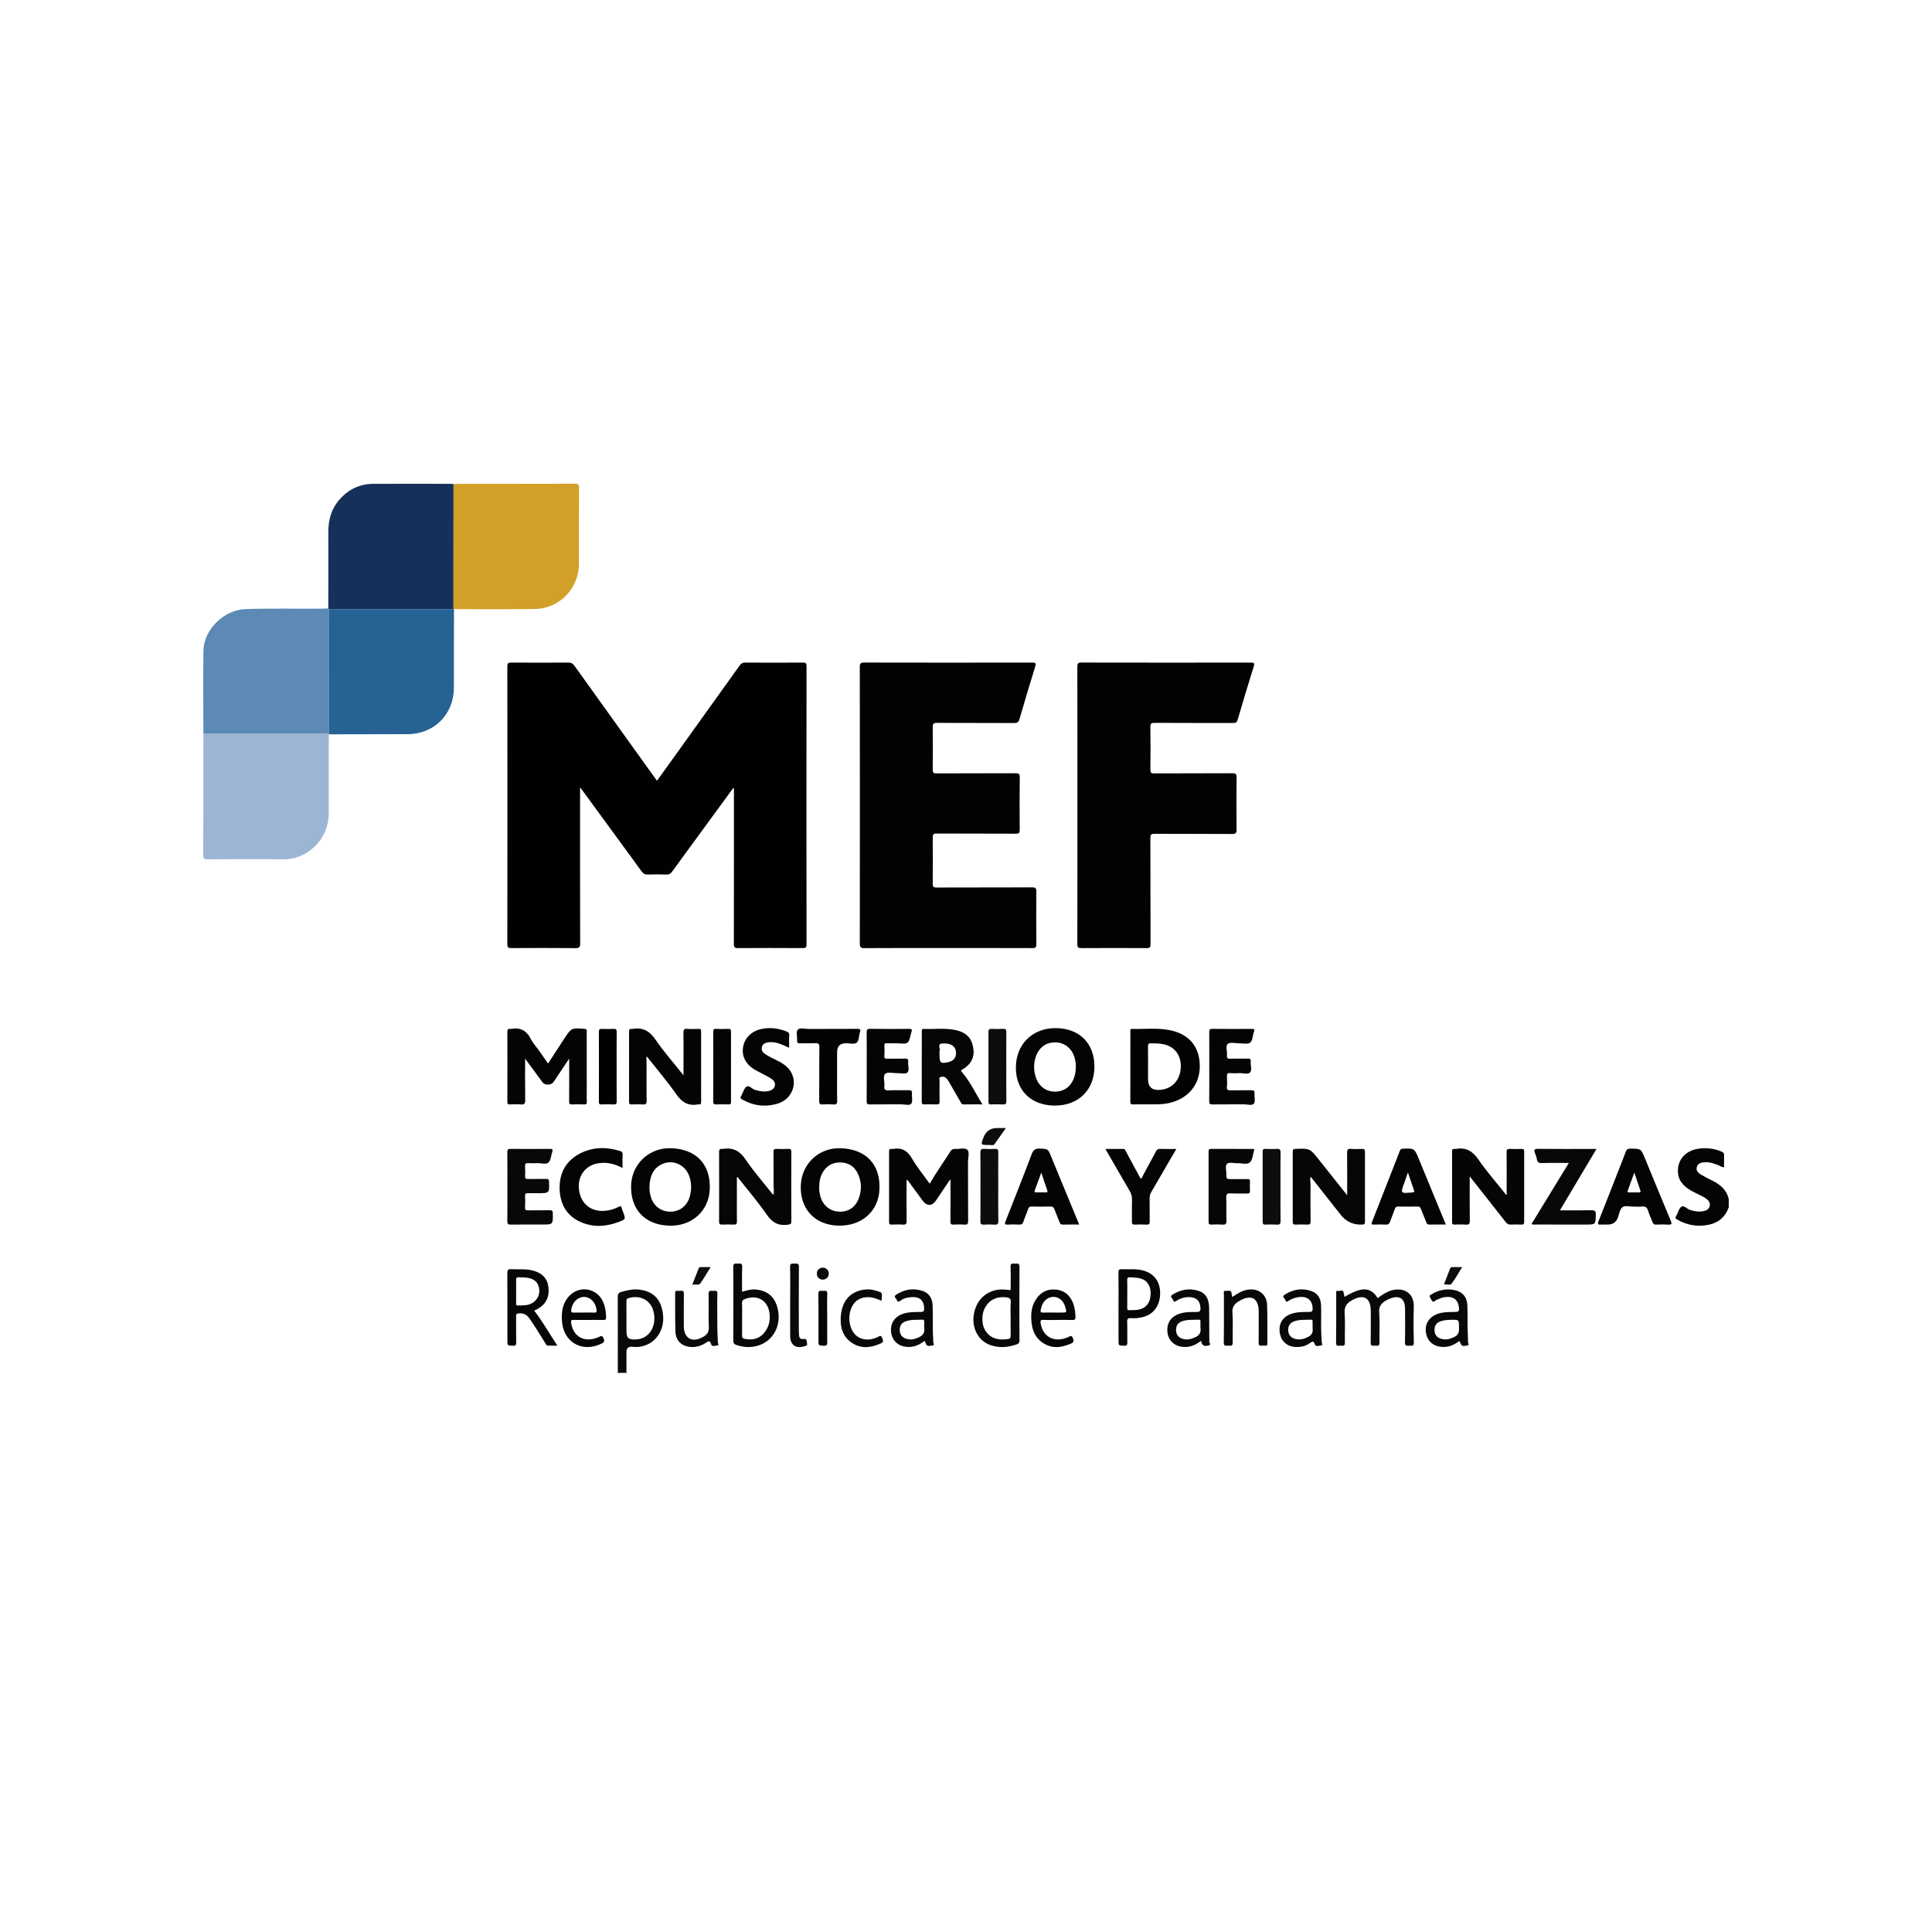 <?xml version="1.0" encoding="UTF-8"?><svg id="a" xmlns="http://www.w3.org/2000/svg" viewBox="0 0 300 300"><defs><style>.b{fill:#040404;}.c{fill:#010101;}.d{fill:#060606;}.e{fill:#050505;}.f{fill:#020202;}.g{fill:#9cb5d3;}.h{fill:#d29f29;}.i{fill:#090909;}.j{fill:#080808;}.k{fill:#15315a;}.l{fill:#0d0d0d;}.m{fill:#5c8ab4;}.n{fill:#266294;}</style></defs><path class="b" d="M268.441,187.461c-.512,1.465-1.535,2.375-3.041,2.703-1.778,.387-3.459,.09-5.034-.828-.242-.141-.253-.286-.111-.49,.024-.034,.045-.069,.065-.106,.253-.475,.395-1.132,.791-1.374,.392-.24,.857,.373,1.336,.52,.668,.205,1.332,.324,2.019,.187,.46-.091,.893-.268,1.012-.794,.118-.521-.164-.876-.556-1.157-.695-.497-1.509-.776-2.247-1.194-1.259-.713-2.173-1.638-2.13-3.233,.046-1.676,1.188-2.987,3.062-3.303,1.265-.214,2.517-.079,3.717,.431,.293,.125,.411,.273,.397,.595-.025,.601-.007,1.203-.007,1.808-.313,.058-.505-.128-.725-.222-.729-.311-1.467-.582-2.281-.532-.521,.032-1.028,.147-1.215,.694-.197,.576,.182,.959,.625,1.224,.585,.35,1.2,.651,1.811,.956,1.231,.614,2.203,1.449,2.512,2.867v1.248Z"/><path class="i" d="M95.877,213.174c.108-.218,.054-.45,.054-.675,.004-3.702,.011-7.404-.008-11.106-.002-.447,.113-.67,.558-.787,.807-.213,1.617-.437,2.452-.382,2.476,.163,3.811,1.52,4.035,4.047,.244,2.752-1.709,4.952-4.342,4.89-.124-.003-.249-.01-.373-.028q-.98-.137-.98,.835c0,.894-.006,1.789,.005,2.683,.002,.174-.09,.378,.096,.522h-1.498Zm1.397-8.537v1.931c0,1.223,.267,1.479,1.513,1.415,.266-.014,.538-.06,.791-.141,1.642-.52,2.444-2.484,1.827-4.449-.496-1.579-2.119-2.342-3.823-1.82-.297,.091-.313,.266-.311,.51,.007,.851,.003,1.702,.003,2.553Z"/><path class="c" d="M113.843,122.381c-1.297,1.773-2.593,3.547-3.891,5.32-1.865,2.548-3.736,5.093-5.591,7.648-.227,.313-.452,.466-.862,.45-.977-.037-1.956-.034-2.933-.002-.422,.014-.672-.128-.918-.466-3.044-4.183-6.104-8.355-9.16-12.529-.093-.128-.192-.252-.416-.544v.884c0,7.78-.008,15.56,.015,23.339,.002,.612-.157,.748-.752,.742-3.308-.031-6.617-.024-9.926-.005-.466,.003-.632-.084-.631-.603,.016-14.374,.016-28.748,.001-43.122-.001-.508,.149-.612,.626-.609,2.955,.021,5.91,.019,8.865,.001,.421-.003,.668,.131,.913,.473,4.096,5.729,8.207,11.447,12.315,17.167,.155,.216,.317,.428,.521,.703,.793-1.099,1.554-2.15,2.31-3.203,3.513-4.894,7.028-9.787,10.529-14.69,.231-.324,.463-.452,.865-.449,2.976,.018,5.951,.02,8.927-.001,.456-.003,.586,.093,.586,.575-.015,14.395-.015,28.789,0,43.184,.001,.482-.129,.578-.586,.575-3.35-.02-6.701-.023-10.051,.002-.52,.004-.648-.131-.647-.647,.017-7.821,.012-15.643,.012-23.464v-.678l-.118-.052Z"/><path class="f" d="M147.193,147.209c-4.328,0-8.656-.014-12.983,.016-.599,.004-.7-.185-.699-.729,.014-14.31,.015-28.619-.002-42.929-.001-.546,.122-.687,.68-.686,8.697,.02,17.394,.019,26.091,.003,.565-.001,.623,.116,.458,.646-.843,2.711-1.652,5.433-2.442,8.16-.136,.469-.351,.585-.823,.582-3.995-.021-7.99-.003-11.984-.024-.508-.003-.664,.12-.657,.645,.03,2.204,.028,4.409,.001,6.614-.006,.469,.113,.585,.583,.583,4.078-.02,8.156-.002,12.234-.023,.516-.003,.706,.074,.698,.66-.038,2.703-.029,5.408-.006,8.111,.004,.475-.1,.619-.602,.616-4.099-.023-8.198-.003-12.297-.025-.507-.003-.614,.146-.609,.625,.024,2.392,.025,4.784-.001,7.175-.005,.465,.108,.587,.58,.585,4.952-.019,9.904-.004,14.856-.023,.51-.002,.66,.118,.655,.643-.028,2.724-.027,5.449-0,8.174,.005,.503-.142,.614-.623,.612-4.369-.018-8.739-.011-13.108-.011Z"/><path class="f" d="M167.299,125.058c0-7.175,.006-14.351-.012-21.526-.001-.51,.108-.651,.638-.65,8.759,.019,17.519,.016,26.278,.005,.48-.001,.654,.038,.478,.6-.863,2.749-1.691,5.509-2.499,8.274-.117,.401-.281,.508-.679,.507-4.078-.014-8.156,.003-12.234-.022-.528-.003-.646,.137-.639,.649,.03,2.204,.027,4.409,.002,6.614-.005,.457,.095,.585,.572,.583,4.057-.022,8.114-.002,12.171-.025,.529-.003,.646,.15,.641,.657-.026,2.683-.027,5.366,0,8.049,.005,.545-.101,.733-.699,.728-4.015-.03-8.031-.005-12.047-.029-.526-.003-.642,.133-.64,.647,.02,5.491,.007,10.981,.023,16.472,.001,.47-.092,.635-.604,.631-3.37-.024-6.741-.024-10.112-0-.508,.004-.653-.104-.652-.637,.02-7.175,.014-14.351,.014-21.526Z"/><path class="h" d="M70.421,75.153c.685-.01,1.371-.027,2.056-.028,5.593-.002,11.186,.006,16.779-.013,.507-.002,.662,.11,.659,.641-.024,3.928-.012,7.856-.013,11.784-.002,3.81-2.997,6.962-6.808,7.025-4.199,.07-8.399,.025-12.599,.03-.032-.012-.062-.028-.09-.049l.016-19.391Z"/><path class="g" d="M51.056,114.023c-.005,4.095-.018,8.19-.013,12.284,.005,4.179-3.488,7.198-7.105,7.133-3.908-.07-7.819-.019-11.728-.011-.389,.001-.652,.004-.65-.537,.023-6.319,.02-12.638,.025-18.957,6.489,.002,12.979,.003,19.468,.005,.023,.027,.024,.055,.003,.083Z"/><path class="m" d="M51.052,113.94c-6.489-.002-12.979-.003-19.468-.005-.004-4.282-.052-8.564,.002-12.845,.042-3.34,3.176-6.39,6.55-6.511,4.032-.144,8.065-.026,12.097-.067,.248-.002,.497-.023,.745-.036l.09,.103c-.007,.103-.02,.207-.02,.31,.001,6.35,.002,12.699,.004,19.049Z"/><path class="k" d="M51.068,94.581l-.09-.103c.002-3.947,.014-7.894,.003-11.841-.005-1.892,.461-3.616,1.728-5.061,1.385-1.579,3.129-2.439,5.245-2.447,3.949-.014,7.897-.005,11.846-.003,.207,0,.414,.018,.621,.028-.005,6.464-.01,12.928-.016,19.392-.123,.015-.247,.041-.37,.041-6.322-0-12.645-.003-18.967-.006Z"/><path class="n" d="M51.068,94.581c6.322,.002,12.645,.005,18.967,.006,.123,0,.247-.026,.37-.041,.028,.02,.057,.036,.09,.048-.007,4.07-.016,8.141-.02,12.211-.004,4.127-3.072,7.191-7.203,7.196-4.072,.004-8.144,.015-12.216,.023,.021-.029,.02-.056-.003-.083-.002-6.35-.003-12.699-.004-19.049,0-.103,.013-.207,.02-.31Z"/><path class="e" d="M144.365,183.809c1.001-1.742,2.15-3.341,3.201-5.001,.188-.297,.392-.429,.751-.406,.64,.041,1.499-.212,1.868,.111,.419,.368,.126,1.245,.129,1.9,.014,3.055-.005,6.111,.018,9.166,.004,.468-.108,.618-.58,.581-.558-.044-1.123-.033-1.683-.003-.386,.021-.491-.108-.487-.492,.019-2.058,.009-4.115,.008-6.173-0-.078-.011-.157-.027-.383-.454,.673-.839,1.24-1.221,1.809-.324,.483-.643,.968-.965,1.451-.635,.951-1.449,.966-2.126,.042-.782-1.068-1.565-2.135-2.369-3.231-.187,.195-.107,.41-.108,.597-.007,1.933-.021,3.866,.008,5.799,.007,.475-.127,.615-.593,.582-.579-.041-1.164-.024-1.746-.004-.301,.01-.39-.095-.389-.392,.008-3.658,.009-7.316-0-10.975-.001-.308,.107-.416,.398-.38,.061,.008,.126,.011,.187-0,1.361-.251,2.258,.253,2.967,1.477,.786,1.356,1.8,2.58,2.76,3.925Z"/><path class="b" d="M81.539,164.378c0,2.207-.023,4.316,.015,6.424,.011,.577-.151,.746-.71,.694-.536-.05-1.081-.023-1.621-.006-.296,.009-.443-.035-.442-.395,.013-3.638,.012-7.277,.001-10.916-.001-.34,.12-.451,.434-.409,.041,.005,.084,.007,.125-0,1.409-.269,2.399,.219,3.061,1.526,.352,.695,.907,1.287,1.363,1.932,.443,.627,.876,1.261,1.335,1.923,.67-1.032,1.341-2.065,2.012-3.097,.17-.261,.339-.522,.511-.781,1.121-1.685,1.12-1.67,3.145-1.512,.469,.036,.34,.327,.34,.564,.006,3.119,.004,6.237,.004,9.356,0,.457-.024,.917,.008,1.372,.026,.372-.121,.454-.462,.44-.602-.025-1.208-.035-1.809,.003-.396,.025-.479-.104-.475-.482,.02-2.037,.009-4.075,.009-6.113v-.522c-.872,1.304-1.646,2.465-2.424,3.624-.358,.534-1.341,.567-1.721,.053-.883-1.195-1.759-2.395-2.699-3.677Z"/><path class="d" d="M120.126,185.455c.083-.428-.003-.874-.005-1.318-.007-1.747,.008-3.494-.011-5.241-.004-.379,.093-.515,.484-.495,.602,.03,1.208,.034,1.809-.001,.407-.024,.476,.134,.475,.501-.013,3.577-.014,7.154,.001,10.731,.002,.4-.108,.479-.509,.537-1.465,.212-2.442-.297-3.299-1.547-1.325-1.933-2.866-3.718-4.319-5.562-.082-.105-.125-.265-.33-.281v3.519c0,1.123-.015,2.246,.008,3.369,.008,.385-.107,.51-.492,.491-.602-.03-1.207-.025-1.809-.001-.344,.013-.47-.082-.469-.449,.012-3.619,.012-7.237-0-10.856-.001-.367,.127-.491,.469-.442,.02,.003,.042,.003,.062-0,1.593-.281,2.686,.292,3.611,1.672,1.235,1.841,2.716,3.516,4.096,5.26,.042,.053,.065,.164,.227,.116Z"/><path class="d" d="M209.188,185.602c0-2.251,.013-4.431-.011-6.611-.005-.459,.099-.63,.582-.594,.579,.044,1.165,.023,1.747,.005,.306-.009,.445,.062,.443,.409-.011,3.64-.01,7.28-0,10.919,.001,.332-.111,.412-.43,.425q-2.069,.083-3.338-1.529c-1.538-1.955-3.08-3.906-4.653-5.9-.165,.392-.032,.756-.033,1.111-.005,1.934-.017,3.869,.009,5.803,.006,.429-.134,.532-.529,.514-.602-.027-1.207-.022-1.81-.001-.318,.011-.432-.079-.431-.416,.011-3.64,.011-7.28,0-10.919-.001-.335,.112-.407,.429-.419,2.211-.082,2.217-.095,3.604,1.637,1.466,1.829,2.917,3.67,4.421,5.565Z"/><path class="e" d="M228.215,182.668c0,2.358-.015,4.615,.012,6.871,.006,.488-.115,.658-.615,.62-.579-.044-1.165-.025-1.746-.004-.303,.011-.387-.091-.386-.39,.009-3.659,.009-7.319-0-10.978-.001-.307,.097-.42,.393-.379,.061,.009,.126,.011,.187-0,1.554-.285,2.589,.313,3.496,1.629,1.316,1.91,2.862,3.662,4.315,5.49,.178-.112,.079-.294,.079-.436,.008-2.058,.018-4.117-.005-6.175-.005-.422,.124-.535,.525-.514,.602,.031,1.206,.021,1.809,.003,.301-.009,.392,.102,.391,.397-.007,3.659-.008,7.319,.001,10.978,.001,.32-.138,.381-.414,.374-.54-.014-1.083-.026-1.622,.003-.368,.02-.601-.099-.833-.395-1.825-2.341-3.671-4.666-5.587-7.093Z"/><path class="b" d="M106.135,166.972c0-1.077,0-2.025,0-2.973,0-1.206,.023-2.412-.011-3.617-.014-.482,.103-.664,.611-.622,.578,.048,1.164,.026,1.746,.005,.3-.011,.389,.086,.388,.386-.009,3.659-.008,7.318-.001,10.977,0,.253-.043,.405-.335,.359-.041-.006-.084-.007-.124,0-1.506,.284-2.508-.295-3.393-1.568-1.408-2.025-3.026-3.903-4.582-5.876-.121,.243-.034,.489-.035,.718-.009,2.058-.025,4.117,.009,6.174,.008,.494-.15,.588-.592,.56-.58-.038-1.165-.024-1.746-.003-.297,.01-.392-.08-.391-.384,.009-3.638,.009-7.277,.001-10.915-.001-.318,.087-.473,.421-.422,.02,.003,.042,.004,.062-0,1.585-.284,2.679,.271,3.614,1.643,1.295,1.9,2.832,3.635,4.358,5.559Z"/><path class="f" d="M175.519,165.556c0-1.767-.003-3.534,.004-5.302,.001-.198-.115-.494,.28-.484,1.91,.053,3.836-.184,5.727,.171,3.059,.575,4.714,2.521,4.77,5.48,.055,2.885-1.675,5.072-4.564,5.81-1.291,.33-2.601,.237-3.908,.251-.624,.007-1.249-.019-1.871,.009-.356,.016-.449-.096-.446-.448,.017-1.829,.008-3.659,.008-5.489Zm2.748,.086v1.93q0,1.828,1.871,1.663c1.853-.164,3.05-1.417,3.202-3.353,.148-1.879-.838-3.306-2.587-3.716-.67-.157-1.357-.146-2.043-.157-.358-.006-.458,.105-.451,.456,.021,1.058,.008,2.117,.008,3.176Z"/><path class="b" d="M104.191,178.293c3.894,.124,6.153,2.487,6.026,6.305-.114,3.42-2.774,5.836-6.302,5.725-3.778-.119-6.046-2.528-5.915-6.284,.116-3.334,2.83-5.853,6.191-5.746Zm-3.341,5.995c-.013,.461,.046,.913,.155,1.358,.366,1.494,1.487,2.443,2.945,2.5,1.477,.057,2.683-.798,3.128-2.253,.31-1.014,.322-2.049,.018-3.065-.616-2.062-2.829-2.974-4.611-1.897-1.257,.76-1.591,1.995-1.636,3.357Z"/><path class="b" d="M130.554,178.297c3.937,.147,6.167,2.513,6.009,6.375-.142,3.455-2.82,5.78-6.498,5.641-3.577-.135-5.857-2.616-5.719-6.225,.129-3.401,2.828-5.918,6.209-5.791Zm-3.353,6.14c-.007,.327,.048,.758,.147,1.184,.322,1.386,1.349,2.346,2.675,2.502,1.417,.167,2.62-.458,3.199-1.746,.627-1.398,.619-2.835-.052-4.209-.535-1.094-1.482-1.661-2.708-1.667-1.219-.005-2.149,.538-2.748,1.61-.384,.687-.512,1.438-.512,2.326Z"/><path class="b" d="M169.944,165.627c-.004,3.614-2.488,6.057-6.149,6.047-3.675-.011-6.051-2.323-6.05-5.889,.001-3.612,2.552-6.149,6.171-6.139,3.677,.01,6.032,2.346,6.028,5.981Zm-2.894-.033c.038-.349-.052-.78-.15-1.202-.353-1.51-1.536-2.503-2.986-2.535-1.504-.033-2.654,.829-3.116,2.357-.296,.978-.292,1.961-.001,2.942,.433,1.461,1.545,2.337,2.99,2.352,1.462,.015,2.558-.813,3.033-2.291,.16-.498,.235-1.007,.23-1.622Z"/><path class="d" d="M152.552,171.486c-1.063,0-1.993-.014-2.923,.008-.309,.007-.372-.199-.482-.392-.62-1.078-1.236-2.158-1.865-3.23-.113-.193-.267-.373-.434-.523-.243-.218-.568-.169-.832-.096-.251,.07-.118,.361-.12,.549-.013,1.081-.02,2.162,.002,3.242,.007,.358-.103,.464-.456,.449-.623-.027-1.248-.019-1.871-.003-.295,.008-.446-.03-.444-.395,.014-3.638,.009-7.275,.009-10.913,0-.209-.028-.429,.299-.414,1.698,.075,3.412-.19,5.093,.216,1.58,.382,2.378,1.253,2.609,2.788,.212,1.41-.345,2.513-1.695,3.295-.213,.124-.277,.175-.094,.385,1.292,1.48,2.097,3.267,3.205,5.033Zm-6.664-8.003v.374c0,1.199,.192,1.345,1.4,1.064,.794-.185,1.216-.736,1.164-1.522-.062-.943-.817-1.466-2.128-1.366-.902,.069-.225,.819-.432,1.203-.035,.064-.005,.164-.005,.247Z"/><path class="b" d="M167.57,190.147c-.903,0-1.713-.015-2.522,.007-.311,.008-.432-.123-.532-.392-.244-.66-.532-1.304-.776-1.964-.114-.307-.248-.464-.619-.452-.976,.032-1.954,.02-2.931,.005-.293-.005-.44,.079-.539,.373-.223,.667-.518,1.31-.74,1.977-.12,.362-.315,.472-.681,.453-.581-.03-1.166-.035-1.746,.001-.478,.03-.501-.116-.342-.518,1.369-3.467,2.741-6.932,4.058-10.419,.254-.673,.565-.908,1.283-.869,1.234,.068,1.234,.02,1.702,1.157,1.388,3.369,2.779,6.736,4.168,10.105,.061,.149,.121,.299,.217,.536Zm-5.876-8.071c-.363,.988-.676,1.854-1,2.717-.098,.26-.057,.374,.251,.362,.455-.018,.912-.023,1.367,.001,.393,.021,.386-.119,.272-.432-.302-.833-.568-1.68-.89-2.648Z"/><path class="b" d="M224.508,190.147c-.922,0-1.768-.009-2.614,.005-.275,.005-.34-.159-.42-.362-.265-.675-.556-1.339-.809-2.018-.107-.287-.233-.431-.573-.423-.997,.025-1.996,.017-2.994,.004-.27-.004-.406,.077-.497,.343-.229,.665-.514,1.31-.738,1.976-.127,.376-.327,.51-.724,.485-.58-.036-1.165-.031-1.746-.002-.432,.021-.477-.094-.322-.484,1.093-2.752,2.163-5.513,3.241-8.27,.347-.887,.709-1.769,1.037-2.662,.103-.28,.24-.369,.538-.377,1.745-.045,1.746-.054,2.416,1.572,1.325,3.216,2.649,6.433,3.974,9.649,.068,.165,.136,.33,.232,.565Zm-5.886-8.087c-.211,.606-.365,1.074-.536,1.536-.646,1.752-.649,1.746,1.245,1.561,.261-.025,.316-.083,.228-.334-.307-.872-.596-1.75-.937-2.763Z"/><path class="b" d="M253.636,187.359c-.516,.042-1.275-.243-1.716,.102-.408,.318-.488,1.062-.702,1.623q-.406,1.064-1.55,1.065c-.353,0-.709-.025-1.06,.006-.458,.041-.574-.061-.387-.528,1.067-2.672,2.109-5.354,3.159-8.033,.363-.925,.739-1.845,1.077-2.779,.127-.351,.313-.454,.679-.453,1.663,.002,1.663-.01,2.283,1.49,1.335,3.233,2.661,6.47,4.013,9.696,.203,.486,.161,.651-.403,.611-.6-.042-1.206-.03-1.807-.002-.345,.016-.525-.088-.64-.423-.201-.586-.497-1.143-.669-1.736-.158-.545-.453-.71-.989-.646-.389,.046-.789,.009-1.287,.009Zm.139-5.286c-.342,.946-.66,1.836-.986,2.723-.071,.192-.162,.361,.171,.356,.517-.007,1.033-.005,1.55,0,.235,.002,.276-.086,.201-.302-.313-.907-.614-1.818-.936-2.778Z"/><path class="j" d="M237.814,190.058c1.916-3.133,3.826-6.256,5.795-9.475-1.434,0-2.791-.029-4.147,.016-.478,.016-.733-.068-.811-.569-.051-.324-.166-.643-.288-.951-.198-.497-.158-.696,.483-.687,2.809,.038,5.618,.016,8.427,.016h.625c-1.91,3.211-3.775,6.347-5.669,9.53,1.661,0,3.253,.024,4.843-.013,.554-.013,.74,.112,.723,.702-.045,1.522-.014,1.523-1.519,1.523-2.601,0-5.202,.002-7.803-.003-.198-0-.409,.062-.659-.088Z"/><path class="j" d="M78.788,184.295c0-1.789,.013-3.578-.01-5.367-.005-.405,.098-.534,.514-.53,2.039,.02,4.079,.017,6.118,.002,.376-.003,.473,.091,.347,.451-.198,.566-.208,1.312-.591,1.666-.369,.341-1.114,.081-1.694,.099-.457,.014-.917,.028-1.373-.005-.415-.03-.61,.07-.569,.535,.041,.475,.032,.957,.002,1.434-.023,.375,.082,.51,.481,.498,.935-.029,1.873,.001,2.809-.015,.316-.006,.42,.078,.432,.414,.063,1.804,.073,1.804-1.728,1.804-.52,0-1.041,.014-1.56-.005-.318-.012-.446,.083-.433,.42,.024,.602,.029,1.207-.001,1.809-.019,.382,.144,.443,.475,.438,1.123-.016,2.248,.007,3.371-.014,.353-.006,.452,.096,.46,.453,.039,1.767,.051,1.767-1.706,1.767-1.602,0-3.205-.016-4.807,.01-.445,.007-.553-.131-.548-.561,.024-1.768,.01-3.536,.01-5.304Z"/><path class="b" d="M134.584,165.621c0-1.767,.013-3.534-.009-5.3-.005-.416,.075-.568,.533-.562,2.017,.027,4.034,.022,6.05,.003,.414-.004,.513,.1,.371,.49-.205,.56-.22,1.331-.611,1.641-.362,.288-1.11,.095-1.689,.104-.499,.008-.998,.013-1.497-.003-.267-.008-.424,.019-.407,.356,.029,.56,.03,1.123-0,1.683-.018,.338,.137,.364,.405,.36,.936-.012,1.872,.015,2.807-.014,.39-.012,.522,.109,.485,.49-.055,.574,.237,1.32-.123,1.676-.278,.276-1.025,.081-1.564,.092-.641,.013-1.5-.223-1.867,.1-.42,.37-.064,1.251-.144,1.902-.068,.551,.119,.698,.667,.672,1.037-.049,2.079,.001,3.118-.022,.369-.008,.53,.072,.497,.476-.045,.553,.163,1.267-.113,1.62-.26,.333-1.012,.091-1.547,.095-1.622,.012-3.244-.01-4.865,.015-.411,.006-.513-.109-.508-.512,.022-1.787,.01-3.575,.01-5.362Z"/><path class="b" d="M187.777,165.559c0-1.768,.01-3.537-.008-5.305-.004-.369,.073-.498,.475-.493,2.039,.022,4.079,.016,6.118,.005,.347-.002,.515,.047,.357,.442-.229,.575-.169,1.387-.626,1.705-.396,.276-1.123,.076-1.703,.087-.6,.011-1.41-.208-1.744,.095-.386,.351-.064,1.174-.125,1.787-.04,.399,.081,.534,.501,.518,.894-.035,1.79,.004,2.684-.018,.355-.009,.551,.047,.511,.465-.054,.576,.231,1.319-.111,1.688-.317,.341-1.063,.082-1.62,.1-.478,.015-.96,.036-1.435-.006-.461-.041-.562,.141-.534,.56,.035,.518,.05,1.044-.003,1.558-.053,.506,.157,.572,.592,.56,1.061-.029,2.123,.011,3.183-.02,.423-.012,.541,.127,.51,.528-.041,.534,.169,1.241-.1,1.563-.285,.341-1.015,.097-1.549,.102-1.623,.014-3.247-.009-4.87,.015-.402,.006-.519-.094-.514-.507,.024-1.81,.01-3.62,.01-5.429Z"/><path class="b" d="M122.538,162.694c-.94-.411-1.714-.828-2.61-.856-.104-.003-.208-.03-.31-.02-.546,.053-1.131,.105-1.309,.742-.18,.645,.3,.998,.761,1.281,.881,.543,1.877,.88,2.721,1.495,1.373,.999,1.849,2.653,1.172,4.136-.483,1.057-1.362,1.675-2.442,1.965-1.826,.49-3.577,.245-5.233-.687-.304-.171-.397-.331-.168-.615,.013-.016,.017-.038,.027-.056,.244-.457,.38-1.077,.76-1.33,.445-.296,.855,.359,1.333,.491,.732,.203,1.448,.36,2.202,.146,.449-.127,.815-.349,.888-.847,.068-.469-.204-.807-.563-1.037-.47-.301-.975-.548-1.467-.814-.382-.207-.78-.388-1.149-.616-1.386-.856-2-2.085-1.765-3.492,.233-1.395,1.289-2.456,2.834-2.794,1.338-.293,2.643-.123,3.91,.38,.29,.115,.457,.252,.424,.629-.054,.595-.014,1.198-.014,1.897Z"/><path class="b" d="M96.67,181.379c-1.269-.704-2.498-.95-3.785-.745-2.03,.323-3.243,2.032-2.976,4.123,.277,2.163,1.848,3.44,4.018,3.258,.752-.063,1.47-.262,2.136-.623,.256-.138,.406-.145,.475,.194,.049,.24,.166,.467,.25,.701,.369,1.026,.373,1.038-.679,1.441-1.974,.757-3.978,.895-5.94,.029-2.267-1.001-3.244-2.899-3.269-5.284-.026-2.487,1.108-4.37,3.355-5.453,1.931-.931,3.964-.934,6.003-.301,.324,.101,.452,.255,.425,.624-.047,.639-.013,1.285-.013,2.036Z"/><path class="e" d="M182.66,178.409c-1.336,2.301-2.6,4.49-3.879,6.67-.186,.317-.273,.628-.268,.995,.016,1.205-.006,2.411,.014,3.617,.005,.347-.087,.48-.449,.465-.623-.026-1.248-.028-1.871,.001-.371,.017-.451-.124-.445-.466,.019-1.122-.018-2.246,.018-3.367,.017-.545-.129-1-.4-1.462-1.236-2.109-2.451-4.231-3.733-6.45,.987,0,1.888,0,2.79-0,.274-0,.315,.237,.409,.41,.76,1.4,1.515,2.803,2.277,4.215,.246-.088,.263-.348,.365-.535,.678-1.235,1.351-2.473,2.004-3.72,.144-.275,.306-.389,.623-.38,.806,.023,1.612,.008,2.546,.008Z"/><path class="d" d="M194.738,178.408c0,.13,.01,.172-.001,.208-.205,.652-.229,1.52-.671,1.894-.449,.38-1.315,.072-1.998,.11-.532,.03-1.216-.233-1.555,.117-.308,.318-.078,.99-.086,1.506-.014,.847-.004,.847,.847,.847,.811,0,1.623,.013,2.434-.007,.305-.007,.398,.094,.386,.391-.021,.477-.022,.957,0,1.434,.016,.333-.111,.425-.432,.418-.852-.019-1.707,.024-2.558-.018-.52-.026-.724,.076-.696,.662,.056,1.183-.015,2.371,.031,3.555,.021,.542-.157,.674-.663,.633-.558-.045-1.123-.025-1.684-.005-.324,.012-.426-.095-.425-.425,.011-3.639,.009-7.278,.002-10.917-.001-.282,.061-.411,.375-.41,2.224,.01,4.448,.005,6.696,.005Z"/><path class="f" d="M129.986,166.758c0,1.372-.031,2.744,.015,4.114,.018,.545-.156,.666-.655,.623-.516-.045-1.041-.041-1.558-.001-.451,.036-.59-.078-.585-.563,.028-2.764-.008-5.528,.031-8.292,.008-.581-.173-.682-.688-.653-.767,.043-1.538-.004-2.307,.018-.337,.01-.497-.063-.463-.438,.053-.575-.232-1.311,.113-1.687,.321-.349,1.059-.102,1.613-.104,2.536-.011,5.073,.007,7.609-.015,.485-.004,.572,.132,.414,.562-.198,.54-.103,1.316-.53,1.6-.392,.26-1.085,.074-1.646,.075q-1.364,.003-1.364,1.393v3.367Z"/><path class="i" d="M208.785,201.379c2.674-1.606,4.049-1.558,5.146,.197,.619-.483,1.264-.916,2.021-1.165,1.704-.56,3.668,.113,3.579,2.573-.066,1.827-.043,3.659,.004,5.487,.016,.609-.326,.487-.658,.481-.341-.007-.732,.155-.715-.499,.046-1.724,.02-3.451,.014-5.176-.006-1.679-.865-2.237-2.435-1.59-.115,.047-.23,.096-.34,.153-.814,.421-1.343,.915-1.243,2.01,.138,1.526,.002,3.075,.049,4.612,.022,.732-.46,.441-.785,.49-.369,.056-.596,.019-.584-.489,.039-1.641,.018-3.284,.013-4.927-.006-2.011-1.097-2.631-2.869-1.662-.806,.441-1.261,.967-1.187,1.997,.11,1.531-.001,3.076,.042,4.613,.019,.689-.431,.442-.743,.464-.305,.022-.634,.135-.626-.443,.035-2.536,.014-5.072,.018-7.609,0-.201-.099-.537,.289-.443,.297,.072,.794-.328,.876,.332,.025,.199,.088,.393,.134,.595Z"/><path class="d" d="M82.951,203.506c1.326,1.74,2.368,3.579,3.595,5.445-.544,0-.988-.008-1.431,.003-.275,.007-.33-.219-.435-.384-.816-1.276-1.586-2.581-2.455-3.824-.422-.603-.935-.879-1.685-.803-.342,.035-.403,.14-.4,.443,.013,1.351-.008,2.703,.014,4.055,.006,.387-.07,.537-.499,.523-.865-.028-.866,0-.866-.849,0-3.473,.01-6.945-.011-10.417-.003-.488,.116-.643,.615-.618,1.098,.055,2.206-.074,3.291,.193,1.49,.367,2.313,1.233,2.477,2.595,.185,1.538-.409,2.703-1.743,3.411-.144,.076-.293,.143-.466,.228Zm-2.806-2.998c0,.623,0,1.247-0,1.87-0,.166-.026,.332,.235,.332,.81,.001,1.623,.047,2.352-.42,.755-.484,1.149-1.375,.979-2.256-.179-.926-.741-1.441-1.734-1.607-.474-.079-.951-.07-1.428-.093-.344-.017-.421,.114-.41,.428,.021,.581,.006,1.163,.006,1.745Z"/><path class="j" d="M115.233,200.583c.734-.218,1.414-.419,2.126-.349,1.893,.184,3.007,1.189,3.42,3.059,.577,2.609-.766,5.018-3.185,5.686-1.091,.302-2.173,.23-3.245-.131-.337-.114-.486-.274-.484-.664,.017-3.822,.025-7.644-.004-11.466-.005-.648,.379-.491,.722-.499,.336-.008,.688-.12,.664,.484-.05,1.264-.015,2.532-.015,3.881Zm-0,4.241c0,.852,.014,1.705-.008,2.556-.008,.304,.091,.45,.382,.51,1.185,.245,2.234,.042,3.046-.922,.707-.839,.959-1.823,.854-2.901-.201-2.083-1.805-3.084-3.775-2.38-.357,.128-.53,.289-.51,.705,.038,.809,.011,1.621,.011,2.431Z"/><path class="j" d="M156.934,200.331c0-1.225,.036-2.429-.015-3.629-.026-.606,.33-.489,.666-.483,.344,.007,.726-.145,.721,.501-.029,3.802-.02,7.605-.004,11.408,.002,.363-.135,.522-.444,.63-1.332,.469-2.678,.577-4.03,.121-2.129-.718-3.174-3.084-2.447-5.489,.638-2.111,2.494-3.35,4.703-3.14,.267,.025,.534,.051,.85,.081Zm0,4.399c0-.831-.052-1.667,.017-2.492,.051-.608-.239-.747-.728-.795-1.355-.132-2.46,.281-3.193,1.476-.693,1.129-.649,2.884,.11,3.897,.854,1.14,2.055,1.285,3.356,1.118,.321-.041,.455-.176,.445-.523-.024-.893-.008-1.787-.008-2.68Z"/><path class="l" d="M155.008,184.281c0,1.768-.019,3.536,.012,5.304,.009,.485-.144,.609-.6,.576-.538-.039-1.083-.036-1.622-.001-.433,.028-.568-.104-.562-.549,.025-1.809,.01-3.619,.01-5.429,0-1.726,.022-3.453-.013-5.179-.011-.515,.156-.641,.633-.607,.538,.039,1.083,.034,1.622,.001,.408-.025,.535,.099,.53,.518-.023,1.789-.01,3.578-.01,5.366Z"/><path class="l" d="M198.835,184.278c0,1.768-.018,3.536,.012,5.304,.008,.481-.137,.611-.597,.58-.58-.04-1.165-.024-1.747-.004-.317,.011-.437-.081-.436-.419,.01-3.64,.01-7.28,0-10.92-.001-.337,.117-.43,.435-.419,.582,.02,1.167,.036,1.747-.004,.46-.031,.606,.097,.598,.579-.031,1.768-.012,3.536-.012,5.304Z"/><path class="l" d="M156.256,165.656c0,1.767-.016,3.534,.011,5.3,.007,.446-.128,.567-.557,.541-.601-.036-1.206-.028-1.808-.002-.339,.015-.414-.111-.413-.427,.01-3.617,.01-7.234-0-10.85-.001-.351,.1-.473,.458-.457,.602,.027,1.208,.039,1.808-.003,.442-.031,.512,.152,.508,.535-.016,1.787-.007,3.575-.007,5.363Z"/><path class="d" d="M173.686,203.001c0-1.808,.01-3.616-.008-5.424-.004-.375,.086-.513,.483-.494,1.117,.055,2.246-.101,3.348,.198,1.758,.477,2.704,1.814,2.633,3.722-.071,1.893-1.131,3.197-2.88,3.559-.533,.11-1.072,.163-1.611,.119-.458-.038-.646,.067-.623,.587,.048,1.058-.003,2.119,.023,3.179,.01,.395-.083,.532-.504,.519-.861-.027-.862-0-.862-.852-0-1.704-0-3.408-0-5.112Zm1.356-2.108c0,.725,.006,1.451-.004,2.176-.003,.236,.013,.394,.321,.374,.515-.034,1.032,.024,1.546-.102,1.185-.291,1.801-1.195,1.766-2.632-.03-1.228-.717-2.069-1.883-2.261-.427-.07-.866-.06-1.298-.107-.345-.038-.47,.078-.456,.439,.027,.704,.008,1.409,.008,2.114Z"/><path class="b" d="M110.755,165.621c0-1.787,.01-3.574-.008-5.362-.004-.371,.079-.52,.48-.498,.622,.034,1.248,.028,1.87,.002,.341-.014,.414,.116,.413,.43-.009,3.637-.009,7.273,0,10.91,.001,.291-.067,.4-.377,.389-.623-.023-1.248-.032-1.87,.002-.406,.022-.524-.097-.519-.512,.024-1.787,.01-3.574,.01-5.361Z"/><path class="c" d="M95.752,165.676c0,1.768-.012,3.536,.009,5.304,.005,.398-.085,.541-.505,.515-.622-.038-1.248-.024-1.872-.004-.294,.01-.387-.071-.387-.377,.01-3.64,.012-7.28-.002-10.919-.002-.382,.147-.44,.473-.429,.603,.021,1.208,.032,1.809-.003,.393-.023,.487,.104,.483,.485-.02,1.809-.009,3.619-.009,5.428Z"/><path class="j" d="M186.467,208.222c-.972,.767-2.041,1.127-3.265,.846-1.045-.24-1.792-1.076-1.916-2.12-.148-1.247,.312-2.195,1.315-2.722,1.018-.535,2.133-.502,3.226-.502,.533,0,.607-.196,.581-.641-.063-1.089-.608-1.627-1.683-1.665-.756-.026-1.441,.169-2.06,.581-.247,.165-.425,.193-.49-.117-.058-.28-.651-.521-.104-.859,1.221-.756,2.53-1.024,3.929-.616,1.173,.343,1.74,1.222,1.756,2.693,.017,1.58,.015,3.159,.023,4.739,0,.104,.043,.224,.005,.308-.119,.264,.375,.661-.081,.779-.455,.118-1.016,.16-1.15-.544-.01-.052-.051-.097-.087-.161Zm-.065-2.053c0-.401-.004-.692,.002-.983,.003-.168-.033-.28-.235-.269-.887,.048-1.788-.056-2.648,.265-.564,.211-.872,.609-.901,1.215-.029,.613,.19,1.121,.75,1.386,.818,.387,1.603,.188,2.377-.213,.655-.339,.743-.876,.656-1.402Z"/><path class="j" d="M226.607,208.216c-.963,.769-2.014,1.118-3.21,.86-1.157-.249-1.871-1.092-2.003-2.321-.121-1.123,.473-2.133,1.521-2.611,.978-.446,2.026-.411,3.059-.424,.458-.006,.613-.106,.579-.585-.096-1.384-.99-2.003-2.506-1.658-.359,.082-.695,.263-1.042,.397-.184,.071-.381,.355-.516,.235-.221-.195-.354-.503-.486-.781-.085-.18,.111-.239,.228-.312,1.203-.754,2.497-.999,3.875-.623,1.061,.289,1.692,1.076,1.744,2.237,.052,1.183,.017,2.369,.036,3.554,.012,.747,.067,1.493,.075,2.239,.002,.169,.213,.495-.095,.5-.339,.006-.802,.293-1.032-.245-.063-.148-.142-.289-.227-.462Zm-1.159-3.28c-.603,.001-1.201,.037-1.777,.242-.597,.213-.912,.64-.924,1.263-.012,.605,.219,1.112,.799,1.361,.829,.356,1.604,.154,2.378-.25,.679-.355,.633-.932,.625-1.54-.015-1.081-.004-1.081-1.101-1.076Z"/><path class="j" d="M205.139,205.684c-.005,.914,.047,1.824,.099,2.736,.009,.166,.216,.487-.095,.504-.329,.018-.826,.268-.989-.198-.203-.578-.405-.415-.76-.165-.686,.482-1.48,.651-2.307,.592-1.271-.09-2.164-.928-2.364-2.169-.211-1.307,.351-2.369,1.539-2.876,.962-.411,1.991-.386,3.003-.386,.489-0,.588-.156,.562-.602-.079-1.367-.991-1.981-2.51-1.647-.448,.099-.875,.27-1.25,.537-.213,.152-.393,.186-.45-.097-.058-.287-.671-.526-.145-.865,1.31-.844,2.731-1.099,4.214-.553,.957,.352,1.401,1.152,1.444,2.137,.044,1.016,.01,2.035,.01,3.052Zm-1.321,.452c0-.408-.005-.678,.002-.947,.004-.172-.042-.281-.239-.271-.886,.045-1.785-.053-2.644,.264-.595,.22-.901,.658-.908,1.275-.007,.63,.26,1.141,.871,1.376,.813,.314,1.57,.114,2.317-.289,.67-.361,.652-.935,.602-1.409Z"/><path class="j" d="M143.577,208.208c-1.015,.791-2.084,1.148-3.306,.852-1.104-.268-1.825-1.155-1.919-2.327-.092-1.145,.463-2.104,1.483-2.574,.995-.459,2.063-.431,3.117-.439,.477-.003,.569-.128,.549-.597-.067-1.613-1.16-1.875-2.567-1.632-.431,.074-.841,.255-1.188,.523-.285,.22-.423,.083-.489-.162-.07-.261-.606-.491-.106-.811,1.298-.83,2.698-1.078,4.162-.566,1.016,.355,1.469,1.199,1.504,2.229,.046,1.37,.018,2.742,.035,4.113,.006,.518,.07,1.036,.066,1.553-.001,.187,.226,.532-.107,.552-.354,.022-.856,.282-1.057-.313-.039-.115-.097-.224-.175-.403Zm-.069-2.06c0-.384-.006-.654,.002-.924,.006-.193-.036-.321-.268-.308-.887,.05-1.791-.056-2.648,.273-.561,.216-.866,.626-.886,1.229-.02,.611,.207,1.116,.778,1.375,.8,.362,1.565,.183,2.324-.201,.679-.343,.792-.893,.698-1.445Z"/><path class="d" d="M164.213,204.959c-.728,0-1.457,.032-2.182-.011-.47-.028-.5,.167-.439,.54,.346,2.146,2.182,3.073,4.269,2.141,.297-.132,.528-.378,.741,.158,.174,.438,.144,.641-.289,.835-1.487,.668-2.978,.843-4.389-.112-1.478-1-1.818-2.555-1.796-4.216,.012-.881,.227-1.73,.707-2.485,.676-1.064,1.649-1.638,2.916-1.581,1.376,.061,2.33,.773,2.849,2.053,.285,.702,.373,1.438,.4,2.191,.014,.374-.081,.512-.479,.496-.768-.032-1.538-.009-2.307-.009Zm-.598-1.147c.416,0,.832,0,1.247,0,.788-0,.795-.002,.571-.789-.067-.237-.154-.476-.276-.689-.687-1.19-2.236-1.277-3.065-.177-.281,.373-.402,.81-.495,1.262-.062,.301,.019,.409,.335,.398,.561-.019,1.123-.005,1.684-.005Z"/><path class="d" d="M91.319,204.959c-.749,0-1.498,.018-2.246-.007-.389-.013-.44,.131-.387,.479,.334,2.198,2.147,3.135,4.28,2.191,.297-.131,.52-.357,.74,.164,.192,.455,.125,.637-.293,.843-3.035,1.493-5.986-.222-6.163-3.595-.075-1.434,.138-2.785,1.201-3.859,1.568-1.584,4.153-1.163,5.132,.838,.389,.795,.508,1.656,.534,2.536,.01,.339-.111,.423-.428,.415-.79-.019-1.58-.006-2.371-.006Zm-.657-1.147c.54,0,1.081-.02,1.619,.008,.319,.016,.376-.094,.352-.387-.094-1.144-.962-2.066-1.955-2.049-1.049,.018-1.903,.945-1.978,2.102-.02,.307,.097,.336,.343,.331,.54-.012,1.08-.004,1.62-.004Z"/><path class="i" d="M111.384,204.986c-.018,1.028,.025,2.252,.089,3.477,.008,.152,.251,.476-.124,.472-.312-.003-.789,.259-.927-.206-.182-.616-.386-.506-.813-.222-.78,.518-1.666,.762-2.609,.624-1.267-.185-2.079-1.042-2.122-2.381-.063-1.994-.026-3.991-.039-5.987-.002-.229,.049-.351,.307-.326,.185,.018,.377,.025,.561-.001,.388-.054,.49,.096,.485,.48-.021,1.663-.011,3.327-.009,4.99,.003,1.932,1.3,2.658,2.994,1.69,.581-.332,.915-.72,.886-1.474-.065-1.723,.009-3.452-.036-5.176-.017-.643,.363-.502,.711-.504,.331-.002,.686-.13,.661,.48-.052,1.287-.016,2.578-.016,4.065Z"/><path class="j" d="M191.329,201.394c.378-.23,.705-.438,1.039-.632,.643-.374,1.348-.573,2.084-.536,1.303,.066,2.26,1.021,2.306,2.412,.066,1.995,.024,3.993,.036,5.989,.001,.229-.051,.352-.309,.33-.186-.016-.377-.024-.561,.001-.398,.055-.485-.117-.481-.491,.019-1.601,.01-3.203,.008-4.805-.003-2.077-1.146-2.725-2.952-1.688-.739,.424-1.212,.894-1.131,1.895,.122,1.509,.002,3.035,.048,4.552,.016,.532-.21,.584-.611,.531-.335-.044-.788,.214-.777-.505,.04-2.495,.013-4.992,.02-7.488,.001-.21-.143-.565,.299-.513,.335,.039,.836-.24,.895,.414,.014,.157,.05,.313,.087,.533Z"/><path class="i" d="M136.881,201.985c-.654-.275-1.298-.547-2.016-.564-1.307-.031-2.294,.611-2.729,1.844-.298,.843-.328,1.715-.1,2.577,.514,1.94,2.309,2.685,4.246,1.78,.267-.125,.511-.392,.701,.127,.139,.38,.285,.627-.227,.859-1.509,.681-3.023,.868-4.454-.078-1.465-.969-1.88-2.478-1.744-4.146,.175-2.152,1.224-3.525,2.975-4,.779-.211,1.568-.237,2.338-.009,1.256,.373,1.119,.226,1.011,1.61Z"/><path class="i" d="M122.699,202.141c-0-1.808,.028-3.616-.016-5.423-.014-.581,.295-.515,.648-.502,.344,.013,.729-.146,.723,.502-.03,3.283-.015,6.566-.012,9.849,0,.248,.028,.496,.036,.745,.014,.44,.252,.684,.675,.607,.599-.109,.473,.353,.563,.641,.126,.404-.206,.427-.453,.501-1.297,.388-2.151-.218-2.161-1.559-.014-1.787-.003-3.574-.004-5.361Z"/><path class="e" d="M128.448,204.685c0,1.226-.018,2.452,.01,3.677,.01,.434-.056,.631-.561,.604-.803-.042-.805-.005-.805-.833,0-2.389,.024-4.779-.018-7.168-.01-.553,.233-.567,.617-.523,.334,.038,.803-.219,.772,.502-.054,1.244-.015,2.493-.015,3.739Z"/><path class="l" d="M156.199,175.159c-.63,.892-1.18,1.685-1.746,2.468-.227,.314-.579,.157-.871,.161-1.324,.017-1.324,.007-.849-1.202q.56-1.427,2.121-1.427h1.345Z"/><path class="l" d="M110.353,196.753c-.567,.906-1.044,1.721-1.576,2.498-.308,.45-.804,.058-1.298,.271,.367-.93,.692-1.726,.992-2.532,.088-.237,.25-.238,.44-.237,.433,.001,.866,0,1.442,0Z"/><path class="l" d="M224.218,199.433c.323-.833,.628-1.619,.932-2.407,.074-.193,.192-.287,.418-.278,.451,.019,.904,.005,1.481,.005-.567,.909-1.04,1.771-1.622,2.551-.257,.344-.765,.099-1.209,.129Z"/><path class="i" d="M128.698,197.782c-.005,.527-.426,.928-.959,.915-.539-.013-.918-.42-.898-.965,.019-.514,.404-.888,.916-.892,.527-.004,.947,.416,.941,.941Z"/></svg>
